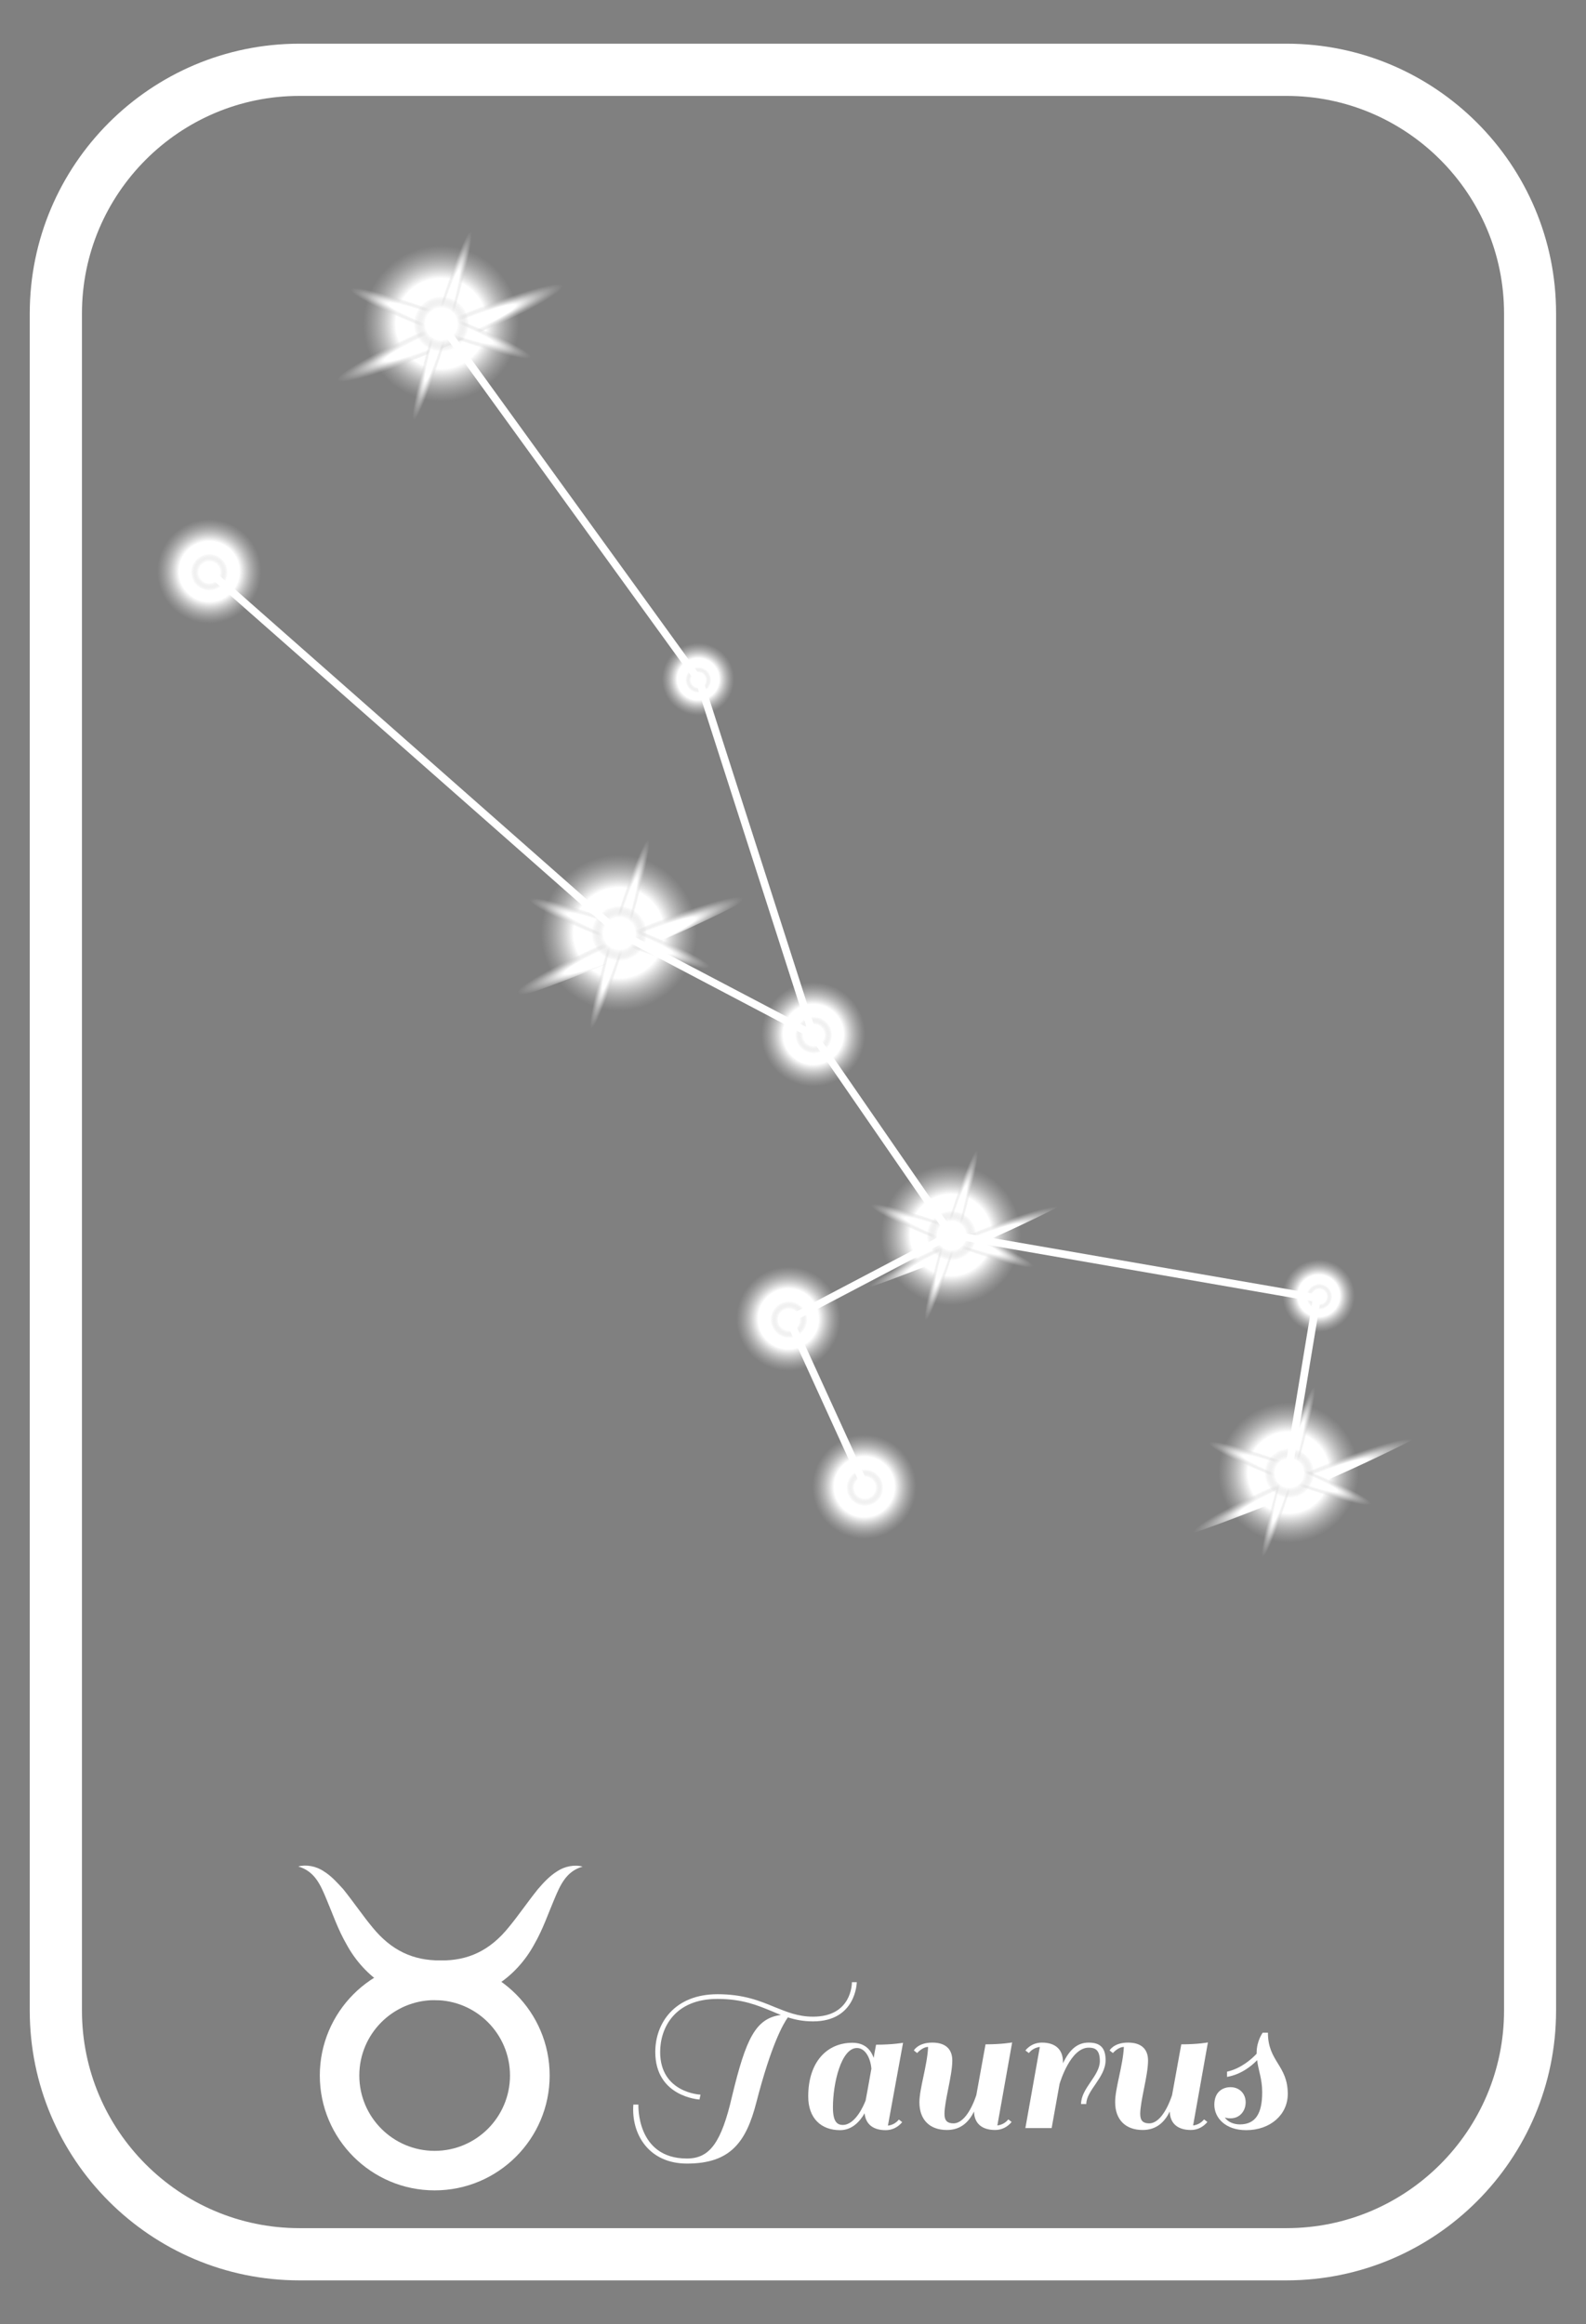 <?xml version="1.0" encoding="utf-8"?>
<!-- Generator: Adobe Illustrator 24.0.0, SVG Export Plug-In . SVG Version: 6.00 Build 0)  -->
<svg version="1.1" id="Livello_1" xmlns="http://www.w3.org/2000/svg" xmlns:xlink="http://www.w3.org/1999/xlink" x="0px" y="0px"
	 viewBox="0 0 91.15 133.52" style="enable-background:new 0 0 91.15 133.52;" xml:space="preserve">
<rect x="0" y="0" width="91.15" height="133.52" fill="#808080" stroke="none"/>
<style type="text/css">
	.st0{display:none;}
	.st1{fill:#FFFFFF;}
	.st2{fill:url(#SVGID_1_);}
	.st3{fill:url(#SVGID_2_);}
	.st4{fill:url(#SVGID_3_);}
	.st5{fill:url(#SVGID_4_);}
	.st6{fill:url(#SVGID_5_);}
	.st7{display:inline;}
	.st8{fill:url(#SVGID_6_);}
	.st9{fill:url(#SVGID_7_);}
	.st10{fill:url(#SVGID_8_);}
	.st11{fill:url(#SVGID_9_);}
	.st12{fill:url(#SVGID_10_);}
	.st13{fill:url(#SVGID_11_);}
	.st14{fill:url(#SVGID_12_);}
	.st15{fill:url(#SVGID_13_);}
	.st16{fill:url(#SVGID_14_);}
	.st17{fill:url(#SVGID_15_);}
	.st18{fill:url(#SVGID_16_);}
	.st19{fill:url(#SVGID_17_);}
	.st20{fill:url(#SVGID_18_);}
	.st21{fill:url(#SVGID_19_);}
	.st22{fill:url(#SVGID_20_);}
	.st23{fill:url(#SVGID_21_);}
	.st24{fill:url(#SVGID_22_);}
	.st25{fill:url(#SVGID_23_);}
	.st26{fill:url(#SVGID_24_);}
	.st27{fill:url(#SVGID_25_);}
	.st28{fill:url(#SVGID_26_);}
	.st29{fill:url(#SVGID_27_);}
	.st30{fill:url(#SVGID_28_);}
	.st31{fill:url(#SVGID_29_);}
	.st32{fill:url(#SVGID_30_);}
	.st33{fill:url(#SVGID_31_);}
	.st34{fill:url(#SVGID_32_);}
	.st35{fill:url(#SVGID_33_);}
	.st36{fill:url(#SVGID_34_);}
	.st37{fill:url(#SVGID_35_);}
	.st38{fill:url(#SVGID_36_);}
	.st39{fill:url(#SVGID_37_);}
	.st40{fill:url(#SVGID_38_);}
	.st41{fill:url(#SVGID_39_);}
	.st42{fill:url(#SVGID_40_);}
	.st43{fill:url(#SVGID_41_);}
	.st44{fill:url(#SVGID_42_);}
	.st45{fill:url(#SVGID_43_);}
	.st46{fill:url(#SVGID_44_);}
	.st47{fill:url(#SVGID_45_);}
	.st48{fill:url(#SVGID_46_);}
	.st49{fill:url(#SVGID_47_);}
	.st50{fill:url(#SVGID_48_);}
	.st51{fill:url(#SVGID_49_);}
	.st52{fill:url(#SVGID_50_);}
	.st53{fill:url(#SVGID_51_);}
	.st54{fill:url(#SVGID_52_);}
	.st55{fill:url(#SVGID_53_);}
	.st56{fill:url(#SVGID_54_);}
	.st57{fill:url(#SVGID_55_);}
	.st58{fill:url(#SVGID_56_);}
	.st59{fill:url(#SVGID_57_);}
	.st60{fill:url(#SVGID_58_);}
	.st61{fill:url(#SVGID_59_);}
	.st62{fill:url(#SVGID_60_);}
	.st63{fill:url(#SVGID_61_);}
	.st64{fill:url(#SVGID_62_);}
	.st65{fill:url(#SVGID_63_);}
	.st66{fill:url(#SVGID_64_);}
	.st67{fill:url(#SVGID_65_);}
	.st68{fill:url(#SVGID_66_);}
	.st69{fill:url(#SVGID_67_);}
</style>
<rect x="-0.55" y="-0.15" class="st0" width="92" height="134"/>
<g>
	<path class="st1" d="M73.94,5.51c6.89,0,12.5,5.61,12.5,12.5v97.5c0,6.89-5.61,12.5-12.5,12.5H17.21c-6.89,0-12.5-5.61-12.5-12.5
		v-97.5c0-6.89,5.61-12.5,12.5-12.5H73.94 M73.94,2.51H17.21c-8.55,0-15.5,6.95-15.5,15.5v97.5c0,8.55,6.95,15.5,15.5,15.5h56.72
		c8.55,0,15.5-6.95,15.5-15.5v-97.5C89.44,9.46,82.48,2.51,73.94,2.51L73.94,2.51z"/>
</g>
<g>
	
		<radialGradient id="SVGID_1_" cx="-350.361" cy="10.967" r="4.24" gradientTransform="matrix(0.995 0.097 0.097 -0.995 317.267 92.829)" gradientUnits="userSpaceOnUse">
		<stop  offset="0.222" style="stop-color:#FFFFFF"/>
		<stop  offset="1" style="stop-color:#7A7A7A;stop-opacity:0"/>
	</radialGradient>
	<path class="st2" d="M-26.16,48.3c0.23-2.33-1.48-4.4-3.81-4.63c-2.33-0.22-4.4,1.48-4.63,3.81c-0.23,2.33,1.48,4.41,3.81,4.63
		C-28.46,52.34-26.39,50.64-26.16,48.3z"/>
	
		<radialGradient id="SVGID_2_" cx="648.317" cy="117.958" r="6.085" gradientTransform="matrix(-2.972967e-03 0.079 -1.451 -0.054 142.722 3.085)" gradientUnits="userSpaceOnUse">
		<stop  offset="0" style="stop-color:#FFFFFF"/>
		<stop  offset="0.082" style="stop-color:#F5F5F5;stop-opacity:0.915"/>
		<stop  offset="0.219" style="stop-color:#DBDBDB;stop-opacity:0.773"/>
		<stop  offset="0.395" style="stop-color:#B1B1B1;stop-opacity:0.59"/>
		<stop  offset="0.603" style="stop-color:#767676;stop-opacity:0.375"/>
		<stop  offset="0.834" style="stop-color:#2D2D2D;stop-opacity:0.135"/>
		<stop  offset="0.964" style="stop-color:#000000;stop-opacity:0"/>
	</radialGradient>
	<path class="st3" d="M-30.4,48.37c-4.88-0.18-8.82-0.55-8.81-0.81c0.01-0.26,3.97-0.33,8.85-0.15c4.87,0.18,8.82,0.54,8.81,0.81
		C-21.56,48.49-25.52,48.56-30.4,48.37z"/>
	
		<radialGradient id="SVGID_3_" cx="-125.135" cy="-1395.232" r="2.747" gradientTransform="matrix(1.337 1.362 0.141 -0.138 333.302 25.498)" gradientUnits="userSpaceOnUse">
		<stop  offset="0" style="stop-color:#FFFFFF"/>
		<stop  offset="1" style="stop-color:#4D4D4D;stop-opacity:0"/>
	</radialGradient>
	<path class="st4" d="M-26.69,51.62c0.21-0.21-1.26-2.05-3.29-4.12c-2.03-2.07-3.85-3.58-4.06-3.36c-0.21,0.21,1.26,2.06,3.29,4.12
		C-28.72,50.32-26.9,51.83-26.69,51.62z"/>
	
		<radialGradient id="SVGID_4_" cx="143.229" cy="-1708.759" r="2.754" gradientTransform="matrix(-1.302 1.457 0.116 0.104 354.679 16.743)" gradientUnits="userSpaceOnUse">
		<stop  offset="0" style="stop-color:#FFFFFF"/>
		<stop  offset="1" style="stop-color:#000000;stop-opacity:0"/>
	</radialGradient>
	<path class="st5" d="M-33.94,51.88c0.18,0.16,1.92-1.51,3.9-3.72c1.97-2.21,3.43-4.13,3.26-4.29c-0.18-0.16-1.92,1.51-3.9,3.72
		C-32.66,49.8-34.12,51.72-33.94,51.88z"/>
	
		<radialGradient id="SVGID_5_" cx="-116.327" cy="285.259" r="1.5" gradientTransform="matrix(0.657 0.754 -0.754 0.657 261.087 -51.923)" gradientUnits="userSpaceOnUse">
		<stop  offset="0.324" style="stop-color:#FFFFFF"/>
		<stop  offset="0.56" style="stop-color:#C6C6C6;stop-opacity:0"/>
		<stop  offset="0.731" style="stop-color:#6A6A6A;stop-opacity:0"/>
		<stop  offset="0.874" style="stop-color:#000505;stop-opacity:0"/>
		<stop  offset="0.964" style="stop-color:#000000;stop-opacity:0"/>
	</radialGradient>
	<path class="st6" d="M-29.38,49.01c-0.63,0.55-1.57,0.48-2.12-0.15c-0.55-0.62-0.48-1.57,0.14-2.12c0.62-0.54,1.57-0.48,2.12,0.15
		C-28.69,47.51-28.75,48.46-29.38,49.01z"/>
</g>
<g class="st0">
	<g class="st7">
		<g>
			<g>
				<g>
					
						<radialGradient id="SVGID_6_" cx="60.431" cy="126.326" r="7.248" gradientTransform="matrix(0.998 -0.065 -0.065 -0.998 10.753 197.44)" gradientUnits="userSpaceOnUse">
						<stop  offset="0.324" style="stop-color:#FFFFFF"/>
						<stop  offset="0.56" style="stop-color:#C6C6C6;stop-opacity:0"/>
						<stop  offset="0.731" style="stop-color:#6A6A6A;stop-opacity:0"/>
						<stop  offset="0.874" style="stop-color:#000505;stop-opacity:0"/>
						<stop  offset="0.964" style="stop-color:#000000;stop-opacity:0"/>
					</radialGradient>
					<path class="st8" d="M70.15,67c-0.26-3.99-3.71-7.02-7.7-6.77c-3.99,0.27-7.02,3.71-6.76,7.7c0.26,3.99,3.71,7.02,7.7,6.77
						C67.37,74.44,70.41,71,70.15,67z"/>
					<g>
						
							<radialGradient id="SVGID_7_" cx="914.073" cy="-198.037" r="11.395" gradientTransform="matrix(0.016 0.124 -1.206 0.151 -190.219 -16.288)" gradientUnits="userSpaceOnUse">
							<stop  offset="0.324" style="stop-color:#FFFFFF"/>
							<stop  offset="0.56" style="stop-color:#C6C6C6;stop-opacity:0"/>
							<stop  offset="0.731" style="stop-color:#6A6A6A;stop-opacity:0"/>
							<stop  offset="0.874" style="stop-color:#000505;stop-opacity:0"/>
							<stop  offset="0.964" style="stop-color:#000000;stop-opacity:0"/>
						</radialGradient>
						<path class="st9" d="M63.09,68.88c-7.59,0.95-13.82,1.09-13.92,0.3c-0.1-0.78,5.98-2.19,13.57-3.14
							c7.59-0.95,13.82-1.08,13.92-0.3C76.76,66.53,70.68,67.94,63.09,68.88z"/>
						
							<radialGradient id="SVGID_8_" cx="1.033" cy="393.33" r="4.696" gradientTransform="matrix(1.539 1.129 0.117 -0.159 15.491 128.844)" gradientUnits="userSpaceOnUse">
							<stop  offset="0.324" style="stop-color:#FFFFFF"/>
							<stop  offset="0.56" style="stop-color:#C6C6C6;stop-opacity:0"/>
							<stop  offset="0.731" style="stop-color:#6A6A6A;stop-opacity:0"/>
							<stop  offset="0.874" style="stop-color:#000505;stop-opacity:0"/>
							<stop  offset="0.964" style="stop-color:#000000;stop-opacity:0"/>
						</radialGradient>
						<path class="st10" d="M70.17,72.74c0.3-0.42-2.69-3.12-6.69-6.05c-3.99-2.93-7.48-4.97-7.78-4.56
							c-0.31,0.41,2.69,3.12,6.68,6.05C66.39,71.11,69.87,73.15,70.17,72.74z"/>
						
							<radialGradient id="SVGID_9_" cx="-28.904" cy="-15.463" r="4.704" gradientTransform="matrix(-1.05 1.648 0.131 0.084 34.616 116.348)" gradientUnits="userSpaceOnUse">
							<stop  offset="0.324" style="stop-color:#FFFFFF"/>
							<stop  offset="0.56" style="stop-color:#C6C6C6;stop-opacity:0"/>
							<stop  offset="0.731" style="stop-color:#6A6A6A;stop-opacity:0"/>
							<stop  offset="0.874" style="stop-color:#000505;stop-opacity:0"/>
							<stop  offset="0.964" style="stop-color:#000000;stop-opacity:0"/>
						</radialGradient>
						<path class="st11" d="M58.01,75.17c0.34,0.22,2.83-3.07,5.55-7.35c2.72-4.27,4.66-7.91,4.31-8.13
							c-0.34-0.22-2.82,3.07-5.55,7.34C59.6,71.31,57.67,74.96,58.01,75.17z"/>
					</g>
				</g>
				<g>
					
						<radialGradient id="SVGID_10_" cx="103.874" cy="-81.45" r="2.564" gradientTransform="matrix(0.77 0.638 -0.638 0.77 -69.005 63.877)" gradientUnits="userSpaceOnUse">
						<stop  offset="0.324" style="stop-color:#FFFFFF"/>
						<stop  offset="0.56" style="stop-color:#C6C6C6;stop-opacity:0"/>
						<stop  offset="0.731" style="stop-color:#6A6A6A;stop-opacity:0"/>
						<stop  offset="0.874" style="stop-color:#000505;stop-opacity:0"/>
						<stop  offset="0.964" style="stop-color:#000000;stop-opacity:0"/>
					</radialGradient>
					<path class="st12" d="M64.92,69.07c-0.91,1.09-2.52,1.24-3.61,0.34c-1.09-0.9-1.25-2.52-0.34-3.61
						c0.9-1.09,2.52-1.24,3.61-0.34C65.67,66.36,65.82,67.98,64.92,69.07z"/>
				</g>
			</g>
			<g>
				<g>
					
						<radialGradient id="SVGID_11_" cx="64.241" cy="109.192" r="6.24" gradientTransform="matrix(0.998 -0.065 -0.065 -0.998 10.753 197.44)" gradientUnits="userSpaceOnUse">
						<stop  offset="0.324" style="stop-color:#FFFFFF"/>
						<stop  offset="0.56" style="stop-color:#C6C6C6;stop-opacity:0"/>
						<stop  offset="0.731" style="stop-color:#6A6A6A;stop-opacity:0"/>
						<stop  offset="0.874" style="stop-color:#000505;stop-opacity:0"/>
						<stop  offset="0.964" style="stop-color:#000000;stop-opacity:0"/>
					</radialGradient>
					<path class="st13" d="M74.05,83.92c-0.22-3.44-3.19-6.05-6.63-5.83c-3.43,0.23-6.05,3.19-5.82,6.63
						c0.22,3.44,3.19,6.05,6.63,5.83C71.66,90.33,74.27,87.36,74.05,83.92z"/>
					<g>
						
							<radialGradient id="SVGID_12_" cx="1051.949" cy="-200.373" r="8.643" gradientTransform="matrix(0.016 0.124 -1.206 0.151 -190.219 -16.288)" gradientUnits="userSpaceOnUse">
							<stop  offset="0.324" style="stop-color:#FFFFFF"/>
							<stop  offset="0.56" style="stop-color:#C6C6C6;stop-opacity:0"/>
							<stop  offset="0.731" style="stop-color:#6A6A6A;stop-opacity:0"/>
							<stop  offset="0.874" style="stop-color:#000505;stop-opacity:0"/>
							<stop  offset="0.964" style="stop-color:#000000;stop-opacity:0"/>
						</radialGradient>
						<path class="st14" d="M68.02,85.33c-5.76,0.72-10.49,0.82-10.56,0.23c-0.07-0.59,4.53-1.66,10.29-2.38
							c5.76-0.72,10.49-0.82,10.56-0.23C78.38,83.54,73.77,84.61,68.02,85.33z"/>
						
							<radialGradient id="SVGID_13_" cx="8.325" cy="339.112" r="4.043" gradientTransform="matrix(1.539 1.129 0.117 -0.159 15.491 128.844)" gradientUnits="userSpaceOnUse">
							<stop  offset="0.324" style="stop-color:#FFFFFF"/>
							<stop  offset="0.56" style="stop-color:#C6C6C6;stop-opacity:0"/>
							<stop  offset="0.731" style="stop-color:#6A6A6A;stop-opacity:0"/>
							<stop  offset="0.874" style="stop-color:#000505;stop-opacity:0"/>
							<stop  offset="0.964" style="stop-color:#000000;stop-opacity:0"/>
						</radialGradient>
						<path class="st15" d="M74.07,88.86c0.26-0.36-2.31-2.69-5.76-5.21c-3.44-2.52-6.44-4.28-6.7-3.92
							c-0.26,0.36,2.32,2.69,5.76,5.21C70.82,87.45,73.81,89.21,74.07,88.86z"/>
						
							<radialGradient id="SVGID_14_" cx="-22.978" cy="69.223" r="4.051" gradientTransform="matrix(-1.05 1.648 0.131 0.084 34.616 116.348)" gradientUnits="userSpaceOnUse">
							<stop  offset="0.324" style="stop-color:#FFFFFF"/>
							<stop  offset="0.56" style="stop-color:#C6C6C6;stop-opacity:0"/>
							<stop  offset="0.731" style="stop-color:#6A6A6A;stop-opacity:0"/>
							<stop  offset="0.874" style="stop-color:#000505;stop-opacity:0"/>
							<stop  offset="0.964" style="stop-color:#000000;stop-opacity:0"/>
						</radialGradient>
						<path class="st16" d="M63.6,90.95c0.3,0.19,2.43-2.65,4.78-6.33c2.34-3.68,4.01-6.81,3.71-7c-0.29-0.19-2.43,2.65-4.78,6.32
							C64.97,87.63,63.31,90.77,63.6,90.95z"/>
					</g>
				</g>
				<g>
					
						<radialGradient id="SVGID_15_" cx="118.406" cy="-71.597" r="2.208" gradientTransform="matrix(0.77 0.638 -0.638 0.77 -69.005 63.877)" gradientUnits="userSpaceOnUse">
						<stop  offset="0.324" style="stop-color:#FFFFFF"/>
						<stop  offset="0.56" style="stop-color:#C6C6C6;stop-opacity:0"/>
						<stop  offset="0.731" style="stop-color:#6A6A6A;stop-opacity:0"/>
						<stop  offset="0.874" style="stop-color:#000505;stop-opacity:0"/>
						<stop  offset="0.964" style="stop-color:#000000;stop-opacity:0"/>
					</radialGradient>
					<path class="st17" d="M69.55,85.7c-0.78,0.94-2.17,1.07-3.11,0.29c-0.94-0.78-1.07-2.17-0.29-3.11
						c0.78-0.94,2.17-1.07,3.11-0.29C70.2,83.37,70.33,84.76,69.55,85.7z"/>
				</g>
			</g>
			<g>
				
					<radialGradient id="SVGID_16_" cx="59.913" cy="103.769" r="4.228" gradientTransform="matrix(0.998 -0.065 -0.065 -0.998 10.753 197.44)" gradientUnits="userSpaceOnUse">
					<stop  offset="0.324" style="stop-color:#FFFFFF"/>
					<stop  offset="0.56" style="stop-color:#C6C6C6;stop-opacity:0"/>
					<stop  offset="0.731" style="stop-color:#6A6A6A;stop-opacity:0"/>
					<stop  offset="0.874" style="stop-color:#000505;stop-opacity:0"/>
					<stop  offset="0.964" style="stop-color:#000000;stop-opacity:0"/>
				</radialGradient>
				<path class="st18" d="M68.07,89.74c-0.15-2.33-2.16-4.1-4.49-3.95c-2.33,0.15-4.1,2.16-3.94,4.49c0.15,2.33,2.16,4.1,4.49,3.95
					C66.45,94.08,68.22,92.07,68.07,89.74z"/>
				<g>
					
						<radialGradient id="SVGID_17_" cx="118.981" cy="-64.668" r="1.496" gradientTransform="matrix(0.77 0.638 -0.638 0.77 -69.005 63.877)" gradientUnits="userSpaceOnUse">
						<stop  offset="0.324" style="stop-color:#FFFFFF"/>
						<stop  offset="0.56" style="stop-color:#C6C6C6;stop-opacity:0"/>
						<stop  offset="0.731" style="stop-color:#6A6A6A;stop-opacity:0"/>
						<stop  offset="0.874" style="stop-color:#000505;stop-opacity:0"/>
						<stop  offset="0.964" style="stop-color:#000000;stop-opacity:0"/>
					</radialGradient>
					<path class="st19" d="M65.02,90.95c-0.53,0.64-1.47,0.72-2.11,0.2c-0.64-0.53-0.73-1.47-0.2-2.11c0.53-0.64,1.47-0.73,2.11-0.2
						C65.46,89.37,65.55,90.31,65.02,90.95z"/>
				</g>
			</g>
			<g>
				
					<radialGradient id="SVGID_18_" cx="45.559" cy="152.316" r="4.228" gradientTransform="matrix(0.998 -0.065 -0.065 -0.998 10.753 197.44)" gradientUnits="userSpaceOnUse">
					<stop  offset="0.324" style="stop-color:#FFFFFF"/>
					<stop  offset="0.56" style="stop-color:#C6C6C6;stop-opacity:0"/>
					<stop  offset="0.731" style="stop-color:#6A6A6A;stop-opacity:0"/>
					<stop  offset="0.874" style="stop-color:#000505;stop-opacity:0"/>
					<stop  offset="0.964" style="stop-color:#000000;stop-opacity:0"/>
				</radialGradient>
				<path class="st20" d="M50.62,42.22c-0.15-2.33-2.16-4.1-4.49-3.95c-2.33,0.16-4.1,2.16-3.94,4.49c0.15,2.33,2.16,4.1,4.49,3.95
					C49,46.56,50.77,44.55,50.62,42.22z"/>
				<g>
					
						<radialGradient id="SVGID_19_" cx="75.217" cy="-90.126" r="1.497" gradientTransform="matrix(0.77 0.638 -0.638 0.77 -69.005 63.877)" gradientUnits="userSpaceOnUse">
						<stop  offset="0.324" style="stop-color:#FFFFFF"/>
						<stop  offset="0.56" style="stop-color:#C6C6C6;stop-opacity:0"/>
						<stop  offset="0.731" style="stop-color:#6A6A6A;stop-opacity:0"/>
						<stop  offset="0.874" style="stop-color:#000505;stop-opacity:0"/>
						<stop  offset="0.964" style="stop-color:#000000;stop-opacity:0"/>
					</radialGradient>
					<path class="st21" d="M47.57,43.42c-0.53,0.64-1.47,0.72-2.11,0.2c-0.64-0.53-0.73-1.47-0.2-2.11c0.53-0.64,1.47-0.72,2.11-0.2
						C48,41.84,48.09,42.79,47.57,43.42z"/>
				</g>
			</g>
			<g>
				<g>
					
						<radialGradient id="SVGID_20_" cx="27.238" cy="141.753" r="4.718" gradientTransform="matrix(0.998 -0.065 -0.065 -0.998 10.753 197.44)" gradientUnits="userSpaceOnUse">
						<stop  offset="0.324" style="stop-color:#FFFFFF"/>
						<stop  offset="0.56" style="stop-color:#C6C6C6;stop-opacity:0"/>
						<stop  offset="0.731" style="stop-color:#6A6A6A;stop-opacity:0"/>
						<stop  offset="0.874" style="stop-color:#000505;stop-opacity:0"/>
						<stop  offset="0.964" style="stop-color:#000000;stop-opacity:0"/>
					</radialGradient>
					<path class="st22" d="M33.5,53.91c-0.17-2.6-2.41-4.57-5.01-4.41c-2.6,0.17-4.57,2.41-4.4,5.02c0.17,2.6,2.41,4.57,5.01,4.4
						C31.7,58.75,33.67,56.51,33.5,53.91z"/>
					<g>
						
							<radialGradient id="SVGID_21_" cx="774.989" cy="-171.581" r="7.422" gradientTransform="matrix(0.016 0.124 -1.206 0.151 -190.219 -16.288)" gradientUnits="userSpaceOnUse">
							<stop  offset="0.324" style="stop-color:#FFFFFF"/>
							<stop  offset="0.56" style="stop-color:#C6C6C6;stop-opacity:0"/>
							<stop  offset="0.731" style="stop-color:#6A6A6A;stop-opacity:0"/>
							<stop  offset="0.874" style="stop-color:#000505;stop-opacity:0"/>
							<stop  offset="0.964" style="stop-color:#000000;stop-opacity:0"/>
						</radialGradient>
						<path class="st23" d="M28.95,55.09c-4.94,0.62-9.01,0.71-9.07,0.2c-0.06-0.51,3.89-1.42,8.84-2.04
							c4.94-0.62,9.01-0.71,9.07-0.2C37.85,53.56,33.89,54.47,28.95,55.09z"/>
						
							<radialGradient id="SVGID_22_" cx="-17.489" cy="345.141" r="3.057" gradientTransform="matrix(1.539 1.129 0.117 -0.159 15.491 128.844)" gradientUnits="userSpaceOnUse">
							<stop  offset="0.324" style="stop-color:#FFFFFF"/>
							<stop  offset="0.56" style="stop-color:#C6C6C6;stop-opacity:0"/>
							<stop  offset="0.731" style="stop-color:#6A6A6A;stop-opacity:0"/>
							<stop  offset="0.874" style="stop-color:#000505;stop-opacity:0"/>
							<stop  offset="0.964" style="stop-color:#000000;stop-opacity:0"/>
						</radialGradient>
						<path class="st24" d="M33.52,57.64c0.2-0.27-1.75-2.03-4.35-3.94c-2.6-1.91-4.87-3.24-5.06-2.97
							c-0.2,0.27,1.75,2.03,4.35,3.94C31.06,56.58,33.32,57.91,33.52,57.64z"/>
						
							<radialGradient id="SVGID_23_" cx="-25.225" cy="-245.8" r="3.062" gradientTransform="matrix(-1.05 1.648 0.131 0.084 34.616 116.348)" gradientUnits="userSpaceOnUse">
							<stop  offset="0.324" style="stop-color:#FFFFFF"/>
							<stop  offset="0.56" style="stop-color:#C6C6C6;stop-opacity:0"/>
							<stop  offset="0.731" style="stop-color:#6A6A6A;stop-opacity:0"/>
							<stop  offset="0.874" style="stop-color:#000505;stop-opacity:0"/>
							<stop  offset="0.964" style="stop-color:#000000;stop-opacity:0"/>
						</radialGradient>
						<path class="st25" d="M25.6,59.23c0.22,0.14,1.84-2,3.62-4.78c1.77-2.78,3.03-5.15,2.81-5.29c-0.22-0.14-1.84,2-3.62,4.78
							C26.64,56.72,25.38,59.09,25.6,59.23z"/>
					</g>
				</g>
				<g>
					
						<radialGradient id="SVGID_24_" cx="69.143" cy="-69.87" r="1.67" gradientTransform="matrix(0.77 0.638 -0.638 0.77 -69.005 63.877)" gradientUnits="userSpaceOnUse">
						<stop  offset="0.324" style="stop-color:#FFFFFF"/>
						<stop  offset="0.56" style="stop-color:#C6C6C6;stop-opacity:0"/>
						<stop  offset="0.731" style="stop-color:#6A6A6A;stop-opacity:0"/>
						<stop  offset="0.874" style="stop-color:#000505;stop-opacity:0"/>
						<stop  offset="0.964" style="stop-color:#000000;stop-opacity:0"/>
					</radialGradient>
					<path class="st26" d="M30.1,55.26c-0.59,0.71-1.64,0.81-2.35,0.22c-0.71-0.59-0.81-1.64-0.22-2.35
						c0.59-0.71,1.64-0.81,2.35-0.22C30.59,53.49,30.69,54.55,30.1,55.26z"/>
				</g>
			</g>
			<g>
				<g>
					
						<radialGradient id="SVGID_25_" cx="19.399" cy="152.548" r="4.718" gradientTransform="matrix(0.998 -0.065 -0.065 -0.998 10.753 197.44)" gradientUnits="userSpaceOnUse">
						<stop  offset="0.324" style="stop-color:#FFFFFF"/>
						<stop  offset="0.56" style="stop-color:#C6C6C6;stop-opacity:0"/>
						<stop  offset="0.731" style="stop-color:#6A6A6A;stop-opacity:0"/>
						<stop  offset="0.874" style="stop-color:#000505;stop-opacity:0"/>
						<stop  offset="0.964" style="stop-color:#000000;stop-opacity:0"/>
					</radialGradient>
					<path class="st27" d="M24.98,43.64c-0.17-2.6-2.41-4.57-5.01-4.41c-2.6,0.17-4.57,2.41-4.4,5.01c0.17,2.6,2.41,4.57,5.01,4.41
						C23.18,48.49,25.15,46.24,24.98,43.64z"/>
					<g>
						
							<radialGradient id="SVGID_26_" cx="685.547" cy="-165.643" r="7.422" gradientTransform="matrix(0.016 0.124 -1.206 0.151 -190.219 -16.288)" gradientUnits="userSpaceOnUse">
							<stop  offset="0.324" style="stop-color:#FFFFFF"/>
							<stop  offset="0.56" style="stop-color:#C6C6C6;stop-opacity:0"/>
							<stop  offset="0.731" style="stop-color:#6A6A6A;stop-opacity:0"/>
							<stop  offset="0.874" style="stop-color:#000505;stop-opacity:0"/>
							<stop  offset="0.964" style="stop-color:#000000;stop-opacity:0"/>
						</radialGradient>
						<path class="st28" d="M20.39,44.87c-4.94,0.62-9,0.71-9.07,0.2c-0.06-0.51,3.89-1.42,8.84-2.04c4.94-0.62,9.01-0.71,9.07-0.2
							C29.29,43.34,25.33,44.25,20.39,44.87z"/>
						
							<radialGradient id="SVGID_27_" cx="-24.268" cy="361.576" r="3.057" gradientTransform="matrix(1.539 1.129 0.117 -0.159 15.491 128.844)" gradientUnits="userSpaceOnUse">
							<stop  offset="0.324" style="stop-color:#FFFFFF"/>
							<stop  offset="0.56" style="stop-color:#C6C6C6;stop-opacity:0"/>
							<stop  offset="0.731" style="stop-color:#6A6A6A;stop-opacity:0"/>
							<stop  offset="0.874" style="stop-color:#000505;stop-opacity:0"/>
							<stop  offset="0.964" style="stop-color:#000000;stop-opacity:0"/>
						</radialGradient>
						<path class="st29" d="M25,47.38c0.2-0.27-1.75-2.03-4.35-3.94c-2.6-1.91-4.87-3.24-5.06-2.97c-0.2,0.27,1.75,2.03,4.35,3.94
							C22.54,46.31,24.8,47.64,25,47.38z"/>
						
							<radialGradient id="SVGID_28_" cx="-27.311" cy="-327.314" r="3.064" gradientTransform="matrix(-1.05 1.648 0.131 0.084 34.616 116.348)" gradientUnits="userSpaceOnUse">
							<stop  offset="0.324" style="stop-color:#FFFFFF"/>
							<stop  offset="0.56" style="stop-color:#C6C6C6;stop-opacity:0"/>
							<stop  offset="0.731" style="stop-color:#6A6A6A;stop-opacity:0"/>
							<stop  offset="0.874" style="stop-color:#000505;stop-opacity:0"/>
							<stop  offset="0.964" style="stop-color:#000000;stop-opacity:0"/>
						</radialGradient>
						<path class="st30" d="M17.08,48.96c0.22,0.15,1.84-2,3.62-4.78c1.77-2.78,3.03-5.15,2.81-5.29c-0.22-0.14-1.84,2-3.62,4.78
							C18.12,46.45,16.86,48.82,17.08,48.96z"/>
					</g>
				</g>
				<g>
					
						<radialGradient id="SVGID_29_" cx="56.031" cy="-72.341" r="1.67" gradientTransform="matrix(0.77 0.638 -0.638 0.77 -69.005 63.877)" gradientUnits="userSpaceOnUse">
						<stop  offset="0.324" style="stop-color:#FFFFFF"/>
						<stop  offset="0.56" style="stop-color:#C6C6C6;stop-opacity:0"/>
						<stop  offset="0.731" style="stop-color:#6A6A6A;stop-opacity:0"/>
						<stop  offset="0.874" style="stop-color:#000505;stop-opacity:0"/>
						<stop  offset="0.964" style="stop-color:#000000;stop-opacity:0"/>
					</radialGradient>
					<path class="st31" d="M21.58,44.99c-0.59,0.71-1.64,0.81-2.35,0.22c-0.71-0.59-0.81-1.64-0.22-2.35
						c0.59-0.71,1.64-0.81,2.35-0.22C22.07,43.22,22.17,44.28,21.58,44.99z"/>
				</g>
			</g>
			<g>
				
					<radialGradient id="SVGID_30_" cx="67.964" cy="121.814" r="3.714" gradientTransform="matrix(0.998 -0.065 -0.065 -0.998 10.753 197.44)" gradientUnits="userSpaceOnUse">
					<stop  offset="0.324" style="stop-color:#FFFFFF"/>
					<stop  offset="0.56" style="stop-color:#C6C6C6;stop-opacity:0"/>
					<stop  offset="0.731" style="stop-color:#6A6A6A;stop-opacity:0"/>
					<stop  offset="0.874" style="stop-color:#000505;stop-opacity:0"/>
					<stop  offset="0.964" style="stop-color:#000000;stop-opacity:0"/>
				</radialGradient>
				<path class="st32" d="M74.43,71.25c-0.13-2.05-1.9-3.6-3.95-3.47c-2.04,0.14-3.6,1.9-3.46,3.95c0.13,2.05,1.9,3.6,3.94,3.47
					C73.01,75.06,74.56,73.29,74.43,71.25z"/>
				<g>
					
						<radialGradient id="SVGID_31_" cx="112.45" cy="-83.317" r="1.315" gradientTransform="matrix(0.77 0.638 -0.638 0.77 -69.005 63.877)" gradientUnits="userSpaceOnUse">
						<stop  offset="0.324" style="stop-color:#FFFFFF"/>
						<stop  offset="0.56" style="stop-color:#C6C6C6;stop-opacity:0"/>
						<stop  offset="0.731" style="stop-color:#6A6A6A;stop-opacity:0"/>
						<stop  offset="0.874" style="stop-color:#000505;stop-opacity:0"/>
						<stop  offset="0.964" style="stop-color:#000000;stop-opacity:0"/>
					</radialGradient>
					<path class="st33" d="M71.75,72.31c-0.46,0.56-1.29,0.64-1.85,0.17c-0.56-0.46-0.64-1.29-0.17-1.85
						c0.46-0.56,1.29-0.64,1.85-0.17C72.14,70.92,72.21,71.75,71.75,72.31z"/>
				</g>
			</g>
			<g>
				
					<radialGradient id="SVGID_32_" cx="32.936" cy="171.073" r="3.714" gradientTransform="matrix(0.998 -0.065 -0.065 -0.998 10.753 197.44)" gradientUnits="userSpaceOnUse">
					<stop  offset="0.324" style="stop-color:#FFFFFF"/>
					<stop  offset="0.56" style="stop-color:#C6C6C6;stop-opacity:0"/>
					<stop  offset="0.731" style="stop-color:#6A6A6A;stop-opacity:0"/>
					<stop  offset="0.874" style="stop-color:#000505;stop-opacity:0"/>
					<stop  offset="0.964" style="stop-color:#000000;stop-opacity:0"/>
				</radialGradient>
				<path class="st34" d="M36.29,24.34c-0.13-2.05-1.9-3.6-3.95-3.47c-2.04,0.14-3.6,1.9-3.46,3.95c0.13,2.05,1.9,3.6,3.94,3.47
					C34.87,28.16,36.43,26.39,36.29,24.34z"/>
				<g>
					
						<radialGradient id="SVGID_33_" cx="53.16" cy="-95.101" r="1.314" gradientTransform="matrix(0.77 0.638 -0.638 0.77 -69.005 63.877)" gradientUnits="userSpaceOnUse">
						<stop  offset="0.324" style="stop-color:#FFFFFF"/>
						<stop  offset="0.56" style="stop-color:#C6C6C6;stop-opacity:0"/>
						<stop  offset="0.731" style="stop-color:#6A6A6A;stop-opacity:0"/>
						<stop  offset="0.874" style="stop-color:#000505;stop-opacity:0"/>
						<stop  offset="0.964" style="stop-color:#000000;stop-opacity:0"/>
					</radialGradient>
					<path class="st35" d="M33.62,25.4c-0.46,0.56-1.29,0.64-1.85,0.17c-0.56-0.46-0.64-1.29-0.17-1.85
						c0.46-0.56,1.29-0.64,1.85-0.17C34,24.02,34.08,24.85,33.62,25.4z"/>
				</g>
			</g>
			<g>
				
					<radialGradient id="SVGID_34_" cx="17.586" cy="145.729" r="3.714" gradientTransform="matrix(0.998 -0.065 -0.065 -0.998 10.753 197.44)" gradientUnits="userSpaceOnUse">
					<stop  offset="0.324" style="stop-color:#FFFFFF"/>
					<stop  offset="0.56" style="stop-color:#C6C6C6;stop-opacity:0"/>
					<stop  offset="0.731" style="stop-color:#6A6A6A;stop-opacity:0"/>
					<stop  offset="0.874" style="stop-color:#000505;stop-opacity:0"/>
					<stop  offset="0.964" style="stop-color:#000000;stop-opacity:0"/>
				</radialGradient>
				<path class="st36" d="M22.61,50.63c-0.13-2.05-1.9-3.6-3.95-3.47c-2.04,0.14-3.6,1.9-3.46,3.95c0.13,2.05,1.9,3.6,3.94,3.47
					C21.19,54.44,22.74,52.68,22.61,50.63z"/>
				<g>
					
						<radialGradient id="SVGID_35_" cx="59.393" cy="-66.13" r="1.315" gradientTransform="matrix(0.77 0.638 -0.638 0.77 -69.005 63.877)" gradientUnits="userSpaceOnUse">
						<stop  offset="0.324" style="stop-color:#FFFFFF"/>
						<stop  offset="0.56" style="stop-color:#C6C6C6;stop-opacity:0"/>
						<stop  offset="0.731" style="stop-color:#6A6A6A;stop-opacity:0"/>
						<stop  offset="0.874" style="stop-color:#000505;stop-opacity:0"/>
						<stop  offset="0.964" style="stop-color:#000000;stop-opacity:0"/>
					</radialGradient>
					<path class="st37" d="M19.93,51.69c-0.46,0.56-1.29,0.64-1.85,0.17c-0.56-0.46-0.64-1.29-0.17-1.85
						c0.46-0.56,1.29-0.64,1.85-0.17C20.32,50.3,20.39,51.13,19.93,51.69z"/>
				</g>
			</g>
		</g>
		<g>
			<g>
				<polygon class="st1" points="63.67,89.89 67.83,83.98 62.74,67.53 46.27,42.54 32.41,24.72 32.76,24.45 46.63,42.28 
					63.15,67.37 68.31,84.06 64.03,90.14 				"/>
			</g>
			<g>
				<polygon class="st1" points="28.7,54.35 20.24,43.92 20.58,43.64 28.96,53.98 63.02,67.23 70.82,71.29 70.62,71.68 62.84,67.63 
									"/>
			</g>
			<g>
				<polygon class="st1" points="18.84,51.08 18.97,50.66 28.9,53.96 28.76,54.38 				"/>
			</g>
		</g>
	</g>
	<g class="st7">
		<g>
			<path class="st1" d="M47.05,120.79c-1.25,2.17-2.68,4.09-5.08,4.09c-1.24,0-2.27-0.4-2.97-1.15c-0.6-0.67-0.95-1.58-0.95-2.57
				c0-1.88,1.26-3.89,3.6-3.89c0.95,0,1.73,0.32,2.27,0.92c0.1,0.12,0.19,0.25,0.27,0.37c0.59,0.25,1.14,0.62,1.69,1.04
				c0.34,0.28,0.7,0.56,1.06,0.8c0.18-0.3,0.34-0.62,0.52-0.93c1.55-2.82,3.16-5.74,6.54-4.79l-0.07,0.26
				c-0.25-0.07-0.48-0.11-0.7-0.14c-0.18,0.7-1.39,5.56-1.58,8.62c0.4,0,0.69-0.39,0.69-0.39l0.21,0.17c0,0-0.33,0.49-1.03,0.49
				c-0.95,0-1.54-0.4-1.54-1.33c0-0.34,0.04-0.75,0.1-1.22c-0.4,0.12-0.87,0.21-1.18,0.21C48.22,121.35,47.62,121.13,47.05,120.79z
				 M42.48,122.74c-0.91,0-1.46-0.65-1.46-1.25c0-1.24,1.15-1.37,1.17-1.37l0.03,0.27c-0.03,0-0.92,0.11-0.92,1.1
				c0,0.48,0.44,0.98,1.18,0.98c1.24,0,1.9-1.15,1.9-2.31c0-0.49-0.12-0.96-0.34-1.36c-0.47-0.18-0.95-0.29-1.5-0.29
				c-1.55,0-1.99,1.28-2.02,1.33l-0.26-0.08c0.01-0.01,0.54-1.52,2.28-1.52c0.44,0,0.85,0.07,1.22,0.18l-0.03-0.04
				c-0.49-0.54-1.14-0.82-2.07-0.82c-2.16,0-3.32,1.87-3.32,3.61c0,0.92,0.32,1.77,0.88,2.38c0.64,0.7,1.59,1.07,2.76,1.07
				c2.27,0,3.64-1.87,4.85-3.97c-0.38-0.25-0.74-0.52-1.1-0.81c-0.44-0.34-0.87-0.63-1.32-0.86c0.15,0.37,0.23,0.77,0.23,1.2
				C44.64,121.41,43.88,122.74,42.48,122.74z M47.19,120.56c0.84,0.49,1.76,0.75,2.92,0.29c0.3-2.11,1.02-4.93,1.24-5.77
				c-1.55,0.73-2.58,2.59-3.64,4.53L47.19,120.56z"/>
			<path class="st1" d="M54,118.02c0.26-0.32,0.62-0.49,1.03-0.49c0.85,0,1.32,0.44,1.32,1.21v0.08c0.43-0.89,0.92-1.29,1.61-1.29
				c0.71,0,1.06,0.33,1.06,1.1c0,1.08-1.21,1.88-1.21,2.75h-0.33c0-0.99,1.18-1.76,1.18-2.69c0-0.73-0.33-0.84-0.7-0.84
				c-1.14,0-1.79,2.14-1.83,2.28v0.01l-0.49,2.73h-1.65l0.91-5.07c-0.27,0.03-0.51,0.16-0.69,0.39L54,118.02z"/>
			<path class="st1" d="M60.95,122.71c0.27-0.03,0.51-0.16,0.69-0.38l0.21,0.16c-0.26,0.32-0.62,0.49-1.03,0.49
				c-0.85,0-1.32-0.48-1.32-1.14c0-0.43,0.12-0.92,0.22-1.5l0.45-2.46h-0.58l0.03-0.25h0.59c1.06,0,1.69-0.12,1.69-0.12
				L60.95,122.71z M61.34,114.5c0.55,0,1,0.45,1,1c0,0.55-0.45,0.99-1,0.99c-0.55,0-0.99-0.44-0.99-0.99
				C60.35,114.96,60.79,114.5,61.34,114.5z"/>
			<path class="st1" d="M67.34,118.91c0,1.17-1.17,1.76-3.14,1.77c-0.01,0.25-0.03,0.51-0.03,0.78c0,0.88,0.47,1.21,1,1.21
				c1.46,0,1.95-1.59,1.95-1.61l0.25,0.11c0,0-0.37,1.81-2.5,1.81c-1.51,0-2.25-0.78-2.25-1.98c0-2.21,1.2-3.49,2.98-3.49
				C66.84,117.52,67.34,118.07,67.34,118.91z M64.23,120.36c2.05-0.01,2.76-0.59,2.76-1.46c0-0.59-0.36-1.04-1-1.04
				C65.28,117.87,64.47,118.61,64.23,120.36z"/>
			<path class="st1" d="M70.73,120.63c0-0.85-0.23-1.35-0.32-2c-0.36,0.37-1,0.89-1.88,1.04v-0.33c0.88-0.19,1.55-0.81,1.85-1.13
				v-0.06c0-0.75,0.38-1.26,0.38-1.26h0.33c0,1.81,1.24,2.02,1.24,3.83c0,1.29-1.09,2.27-2.6,2.27c-1.32,0-1.99-0.78-1.99-1.59
				c0-0.82,0.55-1.1,1.02-1.1c0.55,0,0.95,0.4,0.95,0.95c0,0.55-0.38,1-0.93,1c-0.19,0-0.28-0.03-0.37-0.06
				c0.2,0.3,0.59,0.44,0.96,0.44C70.33,122.63,70.73,121.94,70.73,120.63z"/>
		</g>
		<g>
			<path class="st1" d="M38.31,110.05c-0.43-0.9-0.91-1.8-1.55-2.48c-0.32-0.33-0.69-0.58-1.04-0.64c-0.35-0.06-0.69,0.06-1.01,0.29
				c-0.65,0.46-1.19,1.26-1.63,2.08c-0.43,0.83-0.82,1.7-1.13,2.61c-0.62,1.82-1.11,3.69-1.41,5.6c-0.32,1.9-0.53,3.82-0.5,5.72
				c0.01,0.67-0.53,1.23-1.21,1.24h0H28.8l-0.47,0l-0.01,0c-0.68,0-1.22-0.54-1.23-1.22c0,0,0-0.01,0-0.02
				c0.02-1.9-0.18-3.83-0.5-5.72c-0.3-1.9-0.8-3.78-1.41-5.59c-0.31-0.9-0.7-1.78-1.13-2.61c-0.43-0.82-0.97-1.61-1.62-2.08
				c-0.32-0.23-0.66-0.35-1.01-0.29c-0.35,0.06-0.72,0.31-1.04,0.64c-0.64,0.68-1.12,1.57-1.55,2.48c0.19-0.99,0.44-1.98,1.01-2.9
				c0.29-0.45,0.7-0.9,1.31-1.13c0.62-0.24,1.34-0.12,1.87,0.15c1.08,0.56,1.77,1.42,2.4,2.27c0.62,0.87,1.1,1.8,1.54,2.74
				c0.89,1.88,1.47,3.87,1.93,5.88c0.43,2.02,0.66,4.08,0.68,6.17l-1.24-1.24l0.47,0l-1.24,1.24c0.03-2.09,0.25-4.15,0.69-6.17
				c0.46-2.01,1.04-4,1.93-5.88c0.44-0.94,0.92-1.87,1.54-2.74c0.63-0.85,1.32-1.72,2.4-2.27c0.53-0.26,1.25-0.39,1.86-0.15
				c0.61,0.23,1.02,0.68,1.31,1.13C37.87,108.06,38.12,109.06,38.31,110.05z"/>
		</g>
	</g>
</g>
<g>
	<g>
		<g>
			<g>
				<g>
					
						<radialGradient id="SVGID_36_" cx="-27.446" cy="68.245" r="8.006" gradientTransform="matrix(0.944 -0.331 -0.331 -0.944 84.064 108.933)" gradientUnits="userSpaceOnUse">
						<stop  offset="0.324" style="stop-color:#FFFFFF"/>
						<stop  offset="0.56" style="stop-color:#C6C6C6;stop-opacity:0"/>
						<stop  offset="0.731" style="stop-color:#6A6A6A;stop-opacity:0"/>
						<stop  offset="0.874" style="stop-color:#000505;stop-opacity:0"/>
						<stop  offset="0.964" style="stop-color:#000000;stop-opacity:0"/>
					</radialGradient>
					<path class="st38" d="M43.1,50.98c-1.47-4.17-6.04-6.36-10.21-4.9c-4.16,1.47-6.36,6.04-4.89,10.21
						c1.46,4.17,6.04,6.37,10.2,4.9C42.37,59.72,44.57,55.16,43.1,50.98z"/>
					<g>
						
							<radialGradient id="SVGID_37_" cx="1331.171" cy="-123.725" r="10.345" gradientTransform="matrix(0.049 0.116 -1.121 0.471 -167.715 -41.805)" gradientUnits="userSpaceOnUse">
							<stop  offset="0.324" style="stop-color:#FFFFFF"/>
							<stop  offset="0.56" style="stop-color:#C6C6C6;stop-opacity:0"/>
							<stop  offset="0.731" style="stop-color:#6A6A6A;stop-opacity:0"/>
							<stop  offset="0.874" style="stop-color:#000505;stop-opacity:0"/>
							<stop  offset="0.964" style="stop-color:#000000;stop-opacity:0"/>
						</radialGradient>
						<path class="st39" d="M36.02,54.9c-6.4,2.69-11.82,4.33-12.1,3.67c-0.28-0.66,4.69-3.38,11.09-6.06
							c6.4-2.69,11.82-4.34,12.1-3.68C47.39,49.5,42.42,52.21,36.02,54.9z"/>
						
							<radialGradient id="SVGID_38_" cx="-14.982" cy="-119.092" r="5.187" gradientTransform="matrix(1.787 0.672 0.069 -0.185 70.605 41.662)" gradientUnits="userSpaceOnUse">
							<stop  offset="0.324" style="stop-color:#FFFFFF"/>
							<stop  offset="0.56" style="stop-color:#C6C6C6;stop-opacity:0"/>
							<stop  offset="0.731" style="stop-color:#6A6A6A;stop-opacity:0"/>
							<stop  offset="0.874" style="stop-color:#000505;stop-opacity:0"/>
							<stop  offset="0.964" style="stop-color:#000000;stop-opacity:0"/>
						</radialGradient>
						<path class="st40" d="M44.84,57.07c0.2-0.53-3.79-2.52-8.92-4.45c-5.12-1.93-9.43-3.06-9.63-2.53
							c-0.2,0.53,3.79,2.52,8.91,4.44C40.33,56.47,44.64,57.6,44.84,57.07z"/>
						
							<radialGradient id="SVGID_39_" cx="21.282" cy="-255.854" r="5.196" gradientTransform="matrix(-0.567 1.87 0.149 0.045 85.804 25.381)" gradientUnits="userSpaceOnUse">
							<stop  offset="0.324" style="stop-color:#FFFFFF"/>
							<stop  offset="0.56" style="stop-color:#C6C6C6;stop-opacity:0"/>
							<stop  offset="0.731" style="stop-color:#6A6A6A;stop-opacity:0"/>
							<stop  offset="0.874" style="stop-color:#000505;stop-opacity:0"/>
							<stop  offset="0.964" style="stop-color:#000000;stop-opacity:0"/>
						</radialGradient>
						<path class="st41" d="M32.63,63.29c0.43,0.13,2.09-4.11,3.72-9.47c1.62-5.36,2.59-9.81,2.17-9.93
							c-0.43-0.13-2.09,4.11-3.72,9.47C33.17,58.71,32.2,63.16,32.63,63.29z"/>
					</g>
				</g>
				<g>
					
						<radialGradient id="SVGID_40_" cx="79.518" cy="20.631" r="2.833" gradientTransform="matrix(0.914 0.407 -0.407 0.914 -28.691 2.404)" gradientUnits="userSpaceOnUse">
						<stop  offset="0.324" style="stop-color:#FFFFFF"/>
						<stop  offset="0.56" style="stop-color:#C6C6C6;stop-opacity:0"/>
						<stop  offset="0.731" style="stop-color:#6A6A6A;stop-opacity:0"/>
						<stop  offset="0.874" style="stop-color:#000505;stop-opacity:0"/>
						<stop  offset="0.964" style="stop-color:#000000;stop-opacity:0"/>
					</radialGradient>
					<path class="st42" d="M38.16,54.74c-0.64,1.43-2.31,2.07-3.74,1.44c-1.43-0.64-2.08-2.31-1.44-3.74
						c0.64-1.43,2.31-2.07,3.74-1.44C38.15,51.63,38.79,53.31,38.16,54.74z"/>
				</g>
			</g>
			<g>
				<g>
					
						<radialGradient id="SVGID_41_" cx="-25.504" cy="104.646" r="8.005" gradientTransform="matrix(0.944 -0.331 -0.331 -0.944 84.064 108.933)" gradientUnits="userSpaceOnUse">
						<stop  offset="0.324" style="stop-color:#FFFFFF"/>
						<stop  offset="0.56" style="stop-color:#C6C6C6;stop-opacity:0"/>
						<stop  offset="0.731" style="stop-color:#6A6A6A;stop-opacity:0"/>
						<stop  offset="0.874" style="stop-color:#000505;stop-opacity:0"/>
						<stop  offset="0.964" style="stop-color:#000000;stop-opacity:0"/>
					</radialGradient>
					<path class="st43" d="M32.87,15.99c-1.47-4.17-6.04-6.36-10.21-4.9c-4.16,1.47-6.36,6.04-4.89,10.21
						c1.46,4.17,6.04,6.37,10.2,4.9C32.14,24.73,34.34,20.16,32.87,15.99z"/>
					<g>
						
							<radialGradient id="SVGID_42_" cx="1041.555" cy="-127.156" r="10.344" gradientTransform="matrix(0.049 0.116 -1.121 0.471 -167.715 -41.805)" gradientUnits="userSpaceOnUse">
							<stop  offset="0.324" style="stop-color:#FFFFFF"/>
							<stop  offset="0.56" style="stop-color:#C6C6C6;stop-opacity:0"/>
							<stop  offset="0.731" style="stop-color:#6A6A6A;stop-opacity:0"/>
							<stop  offset="0.874" style="stop-color:#000505;stop-opacity:0"/>
							<stop  offset="0.964" style="stop-color:#000000;stop-opacity:0"/>
						</radialGradient>
						<path class="st44" d="M25.82,19.84c-6.4,2.69-11.82,4.33-12.1,3.67c-0.28-0.66,4.69-3.38,11.09-6.06
							c6.4-2.69,11.82-4.34,12.1-3.68C37.19,14.43,32.22,17.15,25.82,19.84z"/>
						
							<radialGradient id="SVGID_43_" cx="-26.448" cy="28.744" r="5.188" gradientTransform="matrix(1.787 0.672 0.069 -0.185 70.605 41.662)" gradientUnits="userSpaceOnUse">
							<stop  offset="0.324" style="stop-color:#FFFFFF"/>
							<stop  offset="0.56" style="stop-color:#C6C6C6;stop-opacity:0"/>
							<stop  offset="0.731" style="stop-color:#6A6A6A;stop-opacity:0"/>
							<stop  offset="0.874" style="stop-color:#000505;stop-opacity:0"/>
							<stop  offset="0.964" style="stop-color:#000000;stop-opacity:0"/>
						</radialGradient>
						<path class="st45" d="M34.61,22.08c0.2-0.53-3.79-2.52-8.91-4.45c-5.12-1.93-9.44-3.06-9.63-2.53
							c-0.2,0.53,3.79,2.52,8.91,4.44C30.1,21.47,34.41,22.61,34.61,22.08z"/>
						
							<radialGradient id="SVGID_44_" cx="5.667" cy="-383.741" r="5.195" gradientTransform="matrix(-0.567 1.87 0.149 0.045 85.804 25.381)" gradientUnits="userSpaceOnUse">
							<stop  offset="0.324" style="stop-color:#FFFFFF"/>
							<stop  offset="0.56" style="stop-color:#C6C6C6;stop-opacity:0"/>
							<stop  offset="0.731" style="stop-color:#6A6A6A;stop-opacity:0"/>
							<stop  offset="0.874" style="stop-color:#000505;stop-opacity:0"/>
							<stop  offset="0.964" style="stop-color:#000000;stop-opacity:0"/>
						</radialGradient>
						<path class="st46" d="M22.4,28.3c0.43,0.13,2.09-4.11,3.72-9.47c1.62-5.36,2.59-9.81,2.17-9.93
							c-0.43-0.13-2.09,4.11-3.72,9.47C22.94,23.72,21.97,28.17,22.4,28.3z"/>
					</g>
				</g>
				<g>
					
						<radialGradient id="SVGID_45_" cx="55.944" cy="-7.178" r="2.833" gradientTransform="matrix(0.914 0.407 -0.407 0.914 -28.691 2.404)" gradientUnits="userSpaceOnUse">
						<stop  offset="0.324" style="stop-color:#FFFFFF"/>
						<stop  offset="0.56" style="stop-color:#C6C6C6;stop-opacity:0"/>
						<stop  offset="0.731" style="stop-color:#6A6A6A;stop-opacity:0"/>
						<stop  offset="0.874" style="stop-color:#000505;stop-opacity:0"/>
						<stop  offset="0.964" style="stop-color:#000000;stop-opacity:0"/>
					</radialGradient>
					<path class="st47" d="M27.93,19.75c-0.64,1.43-2.31,2.07-3.74,1.44c-1.43-0.64-2.08-2.31-1.44-3.74
						c0.63-1.43,2.31-2.07,3.74-1.44C27.92,16.64,28.56,18.32,27.93,19.75z"/>
				</g>
			</g>
			<g>
				<g>
					
						<radialGradient id="SVGID_46_" cx="-1.393" cy="26.266" r="7.197" gradientTransform="matrix(0.944 -0.331 -0.331 -0.944 84.064 108.933)" gradientUnits="userSpaceOnUse">
						<stop  offset="0.324" style="stop-color:#FFFFFF"/>
						<stop  offset="0.56" style="stop-color:#C6C6C6;stop-opacity:0"/>
						<stop  offset="0.731" style="stop-color:#6A6A6A;stop-opacity:0"/>
						<stop  offset="0.874" style="stop-color:#000505;stop-opacity:0"/>
						<stop  offset="0.964" style="stop-color:#000000;stop-opacity:0"/>
					</radialGradient>
					<path class="st48" d="M80.84,82.23c-1.32-3.75-5.43-5.72-9.18-4.41c-3.74,1.32-5.72,5.43-4.4,9.18
						c1.31,3.75,5.43,5.72,9.17,4.41C80.18,90.08,82.16,85.98,80.84,82.23z"/>
					<g>
						
							<radialGradient id="SVGID_47_" cx="1677.689" cy="-143.102" r="10.116" gradientTransform="matrix(0.049 0.116 -1.121 0.471 -167.715 -41.805)" gradientUnits="userSpaceOnUse">
							<stop  offset="0.324" style="stop-color:#FFFFFF"/>
							<stop  offset="0.56" style="stop-color:#C6C6C6;stop-opacity:0"/>
							<stop  offset="0.731" style="stop-color:#6A6A6A;stop-opacity:0"/>
							<stop  offset="0.874" style="stop-color:#000505;stop-opacity:0"/>
							<stop  offset="0.964" style="stop-color:#000000;stop-opacity:0"/>
						</radialGradient>
						<path class="st49" d="M74.53,85.78c-6.26,2.63-11.55,4.24-11.83,3.59c-0.27-0.64,4.58-3.3,10.84-5.93
							c6.26-2.63,11.55-4.24,11.82-3.59C85.65,80.5,80.79,83.15,74.53,85.78z"/>
						
							<radialGradient id="SVGID_48_" cx="9.605" cy="-197.475" r="4.664" gradientTransform="matrix(1.787 0.672 0.069 -0.185 70.605 41.662)" gradientUnits="userSpaceOnUse">
							<stop  offset="0.324" style="stop-color:#FFFFFF"/>
							<stop  offset="0.56" style="stop-color:#C6C6C6;stop-opacity:0"/>
							<stop  offset="0.731" style="stop-color:#6A6A6A;stop-opacity:0"/>
							<stop  offset="0.874" style="stop-color:#000505;stop-opacity:0"/>
							<stop  offset="0.964" style="stop-color:#000000;stop-opacity:0"/>
						</radialGradient>
						<path class="st50" d="M82.4,87.7c0.18-0.48-3.41-2.26-8.01-4c-4.6-1.73-8.48-2.75-8.66-2.27c-0.18,0.47,3.41,2.27,8.01,3.99
							C78.35,87.16,82.22,88.18,82.4,87.7z"/>
						
							<radialGradient id="SVGID_49_" cx="30.73" cy="38.041" r="4.672" gradientTransform="matrix(-0.567 1.87 0.149 0.045 85.804 25.381)" gradientUnits="userSpaceOnUse">
							<stop  offset="0.324" style="stop-color:#FFFFFF"/>
							<stop  offset="0.56" style="stop-color:#C6C6C6;stop-opacity:0"/>
							<stop  offset="0.731" style="stop-color:#6A6A6A;stop-opacity:0"/>
							<stop  offset="0.874" style="stop-color:#000505;stop-opacity:0"/>
							<stop  offset="0.964" style="stop-color:#000000;stop-opacity:0"/>
						</radialGradient>
						<path class="st51" d="M71.42,93.29c0.39,0.12,1.88-3.69,3.34-8.52c1.46-4.81,2.33-8.81,1.95-8.93
							c-0.38-0.12-1.88,3.69-3.34,8.51C71.91,89.17,71.04,93.18,71.42,93.29z"/>
					</g>
				</g>
				<g>
					
						<radialGradient id="SVGID_50_" cx="127.284" cy="33.285" r="2.547" gradientTransform="matrix(0.914 0.407 -0.407 0.914 -28.691 2.404)" gradientUnits="userSpaceOnUse">
						<stop  offset="0.324" style="stop-color:#FFFFFF"/>
						<stop  offset="0.56" style="stop-color:#C6C6C6;stop-opacity:0"/>
						<stop  offset="0.731" style="stop-color:#6A6A6A;stop-opacity:0"/>
						<stop  offset="0.874" style="stop-color:#000505;stop-opacity:0"/>
						<stop  offset="0.964" style="stop-color:#000000;stop-opacity:0"/>
					</radialGradient>
					<path class="st52" d="M76.39,85.6c-0.57,1.29-2.08,1.86-3.36,1.29c-1.29-0.57-1.87-2.07-1.29-3.36
						c0.57-1.28,2.08-1.86,3.36-1.29C76.38,82.81,76.96,84.32,76.39,85.6z"/>
				</g>
			</g>
			<g>
				<g>
					
						<radialGradient id="SVGID_51_" cx="-15.181" cy="45.559" r="7.197" gradientTransform="matrix(0.944 -0.331 -0.331 -0.944 84.064 108.933)" gradientUnits="userSpaceOnUse">
						<stop  offset="0.324" style="stop-color:#FFFFFF"/>
						<stop  offset="0.56" style="stop-color:#C6C6C6;stop-opacity:0"/>
						<stop  offset="0.731" style="stop-color:#6A6A6A;stop-opacity:0"/>
						<stop  offset="0.874" style="stop-color:#000505;stop-opacity:0"/>
						<stop  offset="0.964" style="stop-color:#000000;stop-opacity:0"/>
					</radialGradient>
					<path class="st53" d="M61.43,68.59c-1.32-3.75-5.43-5.72-9.18-4.41c-3.74,1.32-5.72,5.43-4.4,9.18
						c1.31,3.75,5.43,5.72,9.17,4.41C60.77,76.45,62.75,72.34,61.43,68.59z"/>
					<g>
						
							<radialGradient id="SVGID_52_" cx="1517.358" cy="-132.727" r="8.762" gradientTransform="matrix(0.049 0.116 -1.121 0.471 -167.715 -41.805)" gradientUnits="userSpaceOnUse">
							<stop  offset="0.324" style="stop-color:#FFFFFF"/>
							<stop  offset="0.56" style="stop-color:#C6C6C6;stop-opacity:0"/>
							<stop  offset="0.731" style="stop-color:#6A6A6A;stop-opacity:0"/>
							<stop  offset="0.874" style="stop-color:#000505;stop-opacity:0"/>
							<stop  offset="0.964" style="stop-color:#000000;stop-opacity:0"/>
						</radialGradient>
						<path class="st54" d="M55.06,71.99c-5.42,2.28-10.01,3.67-10.25,3.11c-0.23-0.56,3.97-2.86,9.4-5.14
							c5.42-2.28,10.01-3.67,10.25-3.11C64.69,67.41,60.49,69.71,55.06,71.99z"/>
						
							<radialGradient id="SVGID_53_" cx="-2.424" cy="-167.371" r="4.664" gradientTransform="matrix(1.787 0.672 0.069 -0.185 70.605 41.662)" gradientUnits="userSpaceOnUse">
							<stop  offset="0.324" style="stop-color:#FFFFFF"/>
							<stop  offset="0.56" style="stop-color:#C6C6C6;stop-opacity:0"/>
							<stop  offset="0.731" style="stop-color:#6A6A6A;stop-opacity:0"/>
							<stop  offset="0.874" style="stop-color:#000505;stop-opacity:0"/>
							<stop  offset="0.964" style="stop-color:#000000;stop-opacity:0"/>
						</radialGradient>
						<path class="st55" d="M63,74.07c0.18-0.48-3.41-2.26-8.01-4c-4.61-1.73-8.48-2.75-8.66-2.27c-0.18,0.48,3.41,2.27,8.01,4
							C58.94,73.52,62.81,74.54,63,74.07z"/>
						
							<radialGradient id="SVGID_54_" cx="26.938" cy="-106.422" r="4.67" gradientTransform="matrix(-0.567 1.87 0.149 0.045 85.804 25.381)" gradientUnits="userSpaceOnUse">
							<stop  offset="0.324" style="stop-color:#FFFFFF"/>
							<stop  offset="0.56" style="stop-color:#C6C6C6;stop-opacity:0"/>
							<stop  offset="0.731" style="stop-color:#6A6A6A;stop-opacity:0"/>
							<stop  offset="0.874" style="stop-color:#000505;stop-opacity:0"/>
							<stop  offset="0.964" style="stop-color:#000000;stop-opacity:0"/>
						</radialGradient>
						<path class="st56" d="M52.01,79.65c0.39,0.12,1.88-3.69,3.34-8.52c1.46-4.81,2.33-8.81,1.95-8.93
							c-0.38-0.12-1.88,3.7-3.34,8.51C52.5,75.54,51.63,79.54,52.01,79.65z"/>
					</g>
				</g>
				<g>
					
						<radialGradient id="SVGID_55_" cx="104.012" cy="28.717" r="2.546" gradientTransform="matrix(0.914 0.407 -0.407 0.914 -28.691 2.404)" gradientUnits="userSpaceOnUse">
						<stop  offset="0.324" style="stop-color:#FFFFFF"/>
						<stop  offset="0.56" style="stop-color:#C6C6C6;stop-opacity:0"/>
						<stop  offset="0.731" style="stop-color:#6A6A6A;stop-opacity:0"/>
						<stop  offset="0.874" style="stop-color:#000505;stop-opacity:0"/>
						<stop  offset="0.964" style="stop-color:#000000;stop-opacity:0"/>
					</radialGradient>
					<path class="st57" d="M56.98,71.97c-0.57,1.29-2.08,1.86-3.36,1.29c-1.29-0.57-1.87-2.07-1.29-3.36
						c0.57-1.28,2.08-1.86,3.36-1.29C56.98,69.18,57.56,70.68,56.98,71.97z"/>
				</g>
			</g>
			<g>
				
					<radialGradient id="SVGID_56_" cx="-18.831" cy="59.048" r="5.341" gradientTransform="matrix(0.944 -0.331 -0.331 -0.944 84.064 108.933)" gradientUnits="userSpaceOnUse">
					<stop  offset="0.324" style="stop-color:#FFFFFF"/>
					<stop  offset="0.56" style="stop-color:#C6C6C6;stop-opacity:0"/>
					<stop  offset="0.731" style="stop-color:#6A6A6A;stop-opacity:0"/>
					<stop  offset="0.874" style="stop-color:#000505;stop-opacity:0"/>
					<stop  offset="0.964" style="stop-color:#000000;stop-opacity:0"/>
				</radialGradient>
				<path class="st58" d="M51.76,57.69c-0.98-2.78-4.03-4.25-6.81-3.27c-2.78,0.98-4.25,4.03-3.27,6.81
					c0.98,2.78,4.03,4.25,6.81,3.27C51.28,63.52,52.75,60.47,51.76,57.69z"/>
				<g>
					
						<radialGradient id="SVGID_57_" cx="92.098" cy="21.423" r="1.891" gradientTransform="matrix(0.914 0.407 -0.407 0.914 -28.691 2.404)" gradientUnits="userSpaceOnUse">
						<stop  offset="0.324" style="stop-color:#FFFFFF"/>
						<stop  offset="0.56" style="stop-color:#C6C6C6;stop-opacity:0"/>
						<stop  offset="0.731" style="stop-color:#6A6A6A;stop-opacity:0"/>
						<stop  offset="0.874" style="stop-color:#000505;stop-opacity:0"/>
						<stop  offset="0.964" style="stop-color:#000000;stop-opacity:0"/>
					</radialGradient>
					<path class="st59" d="M48.47,60.19c-0.43,0.96-1.54,1.38-2.5,0.96c-0.96-0.42-1.39-1.54-0.96-2.5c0.42-0.95,1.54-1.38,2.5-0.96
						C48.46,58.12,48.89,59.24,48.47,60.19z"/>
				</g>
			</g>
			<g>
				
					<radialGradient id="SVGID_58_" cx="-42.785" cy="95.62" r="5.341" gradientTransform="matrix(0.944 -0.331 -0.331 -0.944 84.064 108.933)" gradientUnits="userSpaceOnUse">
					<stop  offset="0.324" style="stop-color:#FFFFFF"/>
					<stop  offset="0.56" style="stop-color:#C6C6C6;stop-opacity:0"/>
					<stop  offset="0.731" style="stop-color:#6A6A6A;stop-opacity:0"/>
					<stop  offset="0.874" style="stop-color:#000505;stop-opacity:0"/>
					<stop  offset="0.964" style="stop-color:#000000;stop-opacity:0"/>
				</radialGradient>
				<path class="st60" d="M17.04,31.12c-0.98-2.78-4.03-4.25-6.81-3.27c-2.78,0.98-4.25,4.03-3.26,6.81
					c0.98,2.78,4.03,4.25,6.81,3.27C16.56,36.95,18.02,33.9,17.04,31.12z"/>
				<g>
					
						<radialGradient id="SVGID_59_" cx="49.571" cy="11.267" r="1.89" gradientTransform="matrix(0.914 0.407 -0.407 0.914 -28.691 2.404)" gradientUnits="userSpaceOnUse">
						<stop  offset="0.324" style="stop-color:#FFFFFF"/>
						<stop  offset="0.56" style="stop-color:#C6C6C6;stop-opacity:0"/>
						<stop  offset="0.731" style="stop-color:#6A6A6A;stop-opacity:0"/>
						<stop  offset="0.874" style="stop-color:#000505;stop-opacity:0"/>
						<stop  offset="0.964" style="stop-color:#000000;stop-opacity:0"/>
					</radialGradient>
					<path class="st61" d="M13.74,33.62c-0.42,0.96-1.54,1.38-2.49,0.96c-0.96-0.43-1.39-1.54-0.96-2.5
						c0.42-0.95,1.54-1.38,2.5-0.96C13.74,31.55,14.17,32.67,13.74,33.62z"/>
				</g>
			</g>
			<g>
				
					<radialGradient id="SVGID_60_" cx="-25.588" cy="44.107" r="5.341" gradientTransform="matrix(0.944 -0.331 -0.331 -0.944 84.064 108.933)" gradientUnits="userSpaceOnUse">
					<stop  offset="0.324" style="stop-color:#FFFFFF"/>
					<stop  offset="0.56" style="stop-color:#C6C6C6;stop-opacity:0"/>
					<stop  offset="0.731" style="stop-color:#6A6A6A;stop-opacity:0"/>
					<stop  offset="0.874" style="stop-color:#000505;stop-opacity:0"/>
					<stop  offset="0.964" style="stop-color:#000000;stop-opacity:0"/>
				</radialGradient>
				<path class="st62" d="M50.34,74.02c-0.98-2.78-4.03-4.25-6.81-3.27c-2.78,0.98-4.25,4.03-3.27,6.81
					c0.98,2.79,4.03,4.25,6.81,3.27C49.85,79.86,51.32,76.81,50.34,74.02z"/>
				<g>
					
						<radialGradient id="SVGID_61_" cx="97.44" cy="36.929" r="1.89" gradientTransform="matrix(0.914 0.407 -0.407 0.914 -28.691 2.404)" gradientUnits="userSpaceOnUse">
						<stop  offset="0.324" style="stop-color:#FFFFFF"/>
						<stop  offset="0.56" style="stop-color:#C6C6C6;stop-opacity:0"/>
						<stop  offset="0.731" style="stop-color:#6A6A6A;stop-opacity:0"/>
						<stop  offset="0.874" style="stop-color:#000505;stop-opacity:0"/>
						<stop  offset="0.964" style="stop-color:#000000;stop-opacity:0"/>
					</radialGradient>
					<path class="st63" d="M47.04,76.53c-0.43,0.96-1.54,1.38-2.5,0.96c-0.96-0.43-1.39-1.54-0.96-2.5c0.42-0.95,1.54-1.38,2.5-0.96
						C47.04,74.46,47.47,75.58,47.04,76.53z"/>
				</g>
			</g>
			<g>
				
					<radialGradient id="SVGID_62_" cx="-24.664" cy="33.558" r="5.341" gradientTransform="matrix(0.944 -0.331 -0.331 -0.944 84.064 108.933)" gradientUnits="userSpaceOnUse">
					<stop  offset="0.324" style="stop-color:#FFFFFF"/>
					<stop  offset="0.56" style="stop-color:#C6C6C6;stop-opacity:0"/>
					<stop  offset="0.731" style="stop-color:#6A6A6A;stop-opacity:0"/>
					<stop  offset="0.874" style="stop-color:#000505;stop-opacity:0"/>
					<stop  offset="0.964" style="stop-color:#000000;stop-opacity:0"/>
				</radialGradient>
				<path class="st64" d="M54.71,83.67c-0.98-2.78-4.03-4.25-6.81-3.27c-2.78,0.98-4.25,4.03-3.26,6.81
					c0.98,2.78,4.03,4.25,6.81,3.27C54.22,89.5,55.69,86.46,54.71,83.67z"/>
				<g>
					
						<radialGradient id="SVGID_63_" cx="105.353" cy="43.967" r="1.89" gradientTransform="matrix(0.914 0.407 -0.407 0.914 -28.691 2.404)" gradientUnits="userSpaceOnUse">
						<stop  offset="0.324" style="stop-color:#FFFFFF"/>
						<stop  offset="0.56" style="stop-color:#C6C6C6;stop-opacity:0"/>
						<stop  offset="0.731" style="stop-color:#6A6A6A;stop-opacity:0"/>
						<stop  offset="0.874" style="stop-color:#000505;stop-opacity:0"/>
						<stop  offset="0.964" style="stop-color:#000000;stop-opacity:0"/>
					</radialGradient>
					<path class="st65" d="M51.41,86.18c-0.43,0.96-1.54,1.38-2.49,0.96c-0.96-0.42-1.38-1.54-0.96-2.5
						c0.42-0.95,1.54-1.38,2.5-0.96C51.41,84.11,51.83,85.22,51.41,86.18z"/>
				</g>
			</g>
			<g>
				
					<radialGradient id="SVGID_64_" cx="3.6" cy="35.272" r="3.714" gradientTransform="matrix(0.944 -0.331 -0.331 -0.944 84.064 108.933)" gradientUnits="userSpaceOnUse">
					<stop  offset="0.324" style="stop-color:#FFFFFF"/>
					<stop  offset="0.56" style="stop-color:#C6C6C6;stop-opacity:0"/>
					<stop  offset="0.731" style="stop-color:#6A6A6A;stop-opacity:0"/>
					<stop  offset="0.874" style="stop-color:#000505;stop-opacity:0"/>
					<stop  offset="0.964" style="stop-color:#000000;stop-opacity:0"/>
				</radialGradient>
				<path class="st66" d="M79.28,73.23c-0.68-1.93-2.8-2.95-4.74-2.27c-1.93,0.68-2.95,2.8-2.27,4.74c0.68,1.94,2.8,2.95,4.73,2.28
					C78.94,77.28,79.96,75.16,79.28,73.23z"/>
				<g>
					
						<radialGradient id="SVGID_65_" cx="124.735" cy="23.329" r="1.315" gradientTransform="matrix(0.914 0.407 -0.407 0.914 -28.691 2.404)" gradientUnits="userSpaceOnUse">
						<stop  offset="0.324" style="stop-color:#FFFFFF"/>
						<stop  offset="0.56" style="stop-color:#C6C6C6;stop-opacity:0"/>
						<stop  offset="0.731" style="stop-color:#6A6A6A;stop-opacity:0"/>
						<stop  offset="0.874" style="stop-color:#000505;stop-opacity:0"/>
						<stop  offset="0.964" style="stop-color:#000000;stop-opacity:0"/>
					</radialGradient>
					<path class="st67" d="M76.98,74.97c-0.3,0.67-1.07,0.96-1.73,0.67c-0.66-0.3-0.96-1.07-0.67-1.74c0.3-0.66,1.07-0.96,1.74-0.67
						C76.98,73.53,77.28,74.31,76.98,74.97z"/>
				</g>
			</g>
			<g>
				
					<radialGradient id="SVGID_66_" cx="-18.325" cy="80.492" r="3.714" gradientTransform="matrix(0.944 -0.331 -0.331 -0.944 84.064 108.933)" gradientUnits="userSpaceOnUse">
					<stop  offset="0.324" style="stop-color:#FFFFFF"/>
					<stop  offset="0.56" style="stop-color:#C6C6C6;stop-opacity:0"/>
					<stop  offset="0.731" style="stop-color:#6A6A6A;stop-opacity:0"/>
					<stop  offset="0.874" style="stop-color:#000505;stop-opacity:0"/>
					<stop  offset="0.964" style="stop-color:#000000;stop-opacity:0"/>
				</radialGradient>
				<path class="st68" d="M43.6,37.82c-0.68-1.93-2.8-2.95-4.74-2.27c-1.93,0.68-2.95,2.8-2.27,4.74c0.68,1.94,2.8,2.96,4.73,2.28
					C43.26,41.88,44.28,39.76,43.6,37.82z"/>
				<g>
					
						<radialGradient id="SVGID_67_" cx="77.747" cy="5.49" r="1.314" gradientTransform="matrix(0.914 0.407 -0.407 0.914 -28.691 2.404)" gradientUnits="userSpaceOnUse">
						<stop  offset="0.324" style="stop-color:#FFFFFF"/>
						<stop  offset="0.56" style="stop-color:#C6C6C6;stop-opacity:0"/>
						<stop  offset="0.731" style="stop-color:#6A6A6A;stop-opacity:0"/>
						<stop  offset="0.874" style="stop-color:#000505;stop-opacity:0"/>
						<stop  offset="0.964" style="stop-color:#000000;stop-opacity:0"/>
					</radialGradient>
					<path class="st69" d="M41.31,39.57c-0.3,0.66-1.07,0.96-1.73,0.67c-0.66-0.3-0.96-1.07-0.67-1.73c0.3-0.66,1.07-0.96,1.74-0.67
						C41.3,38.13,41.6,38.9,41.31,39.57z"/>
				</g>
			</g>
		</g>
		<g>
			<g>
				<polygon class="st1" points="49.57,85.58 45.07,75.72 54.62,70.7 54.7,70.72 75.94,74.4 74.23,84.7 73.8,84.63 75.43,74.76 
					54.69,71.16 45.64,75.91 49.97,85.39 				"/>
			</g>
			<g>
				<polygon class="st1" points="54.48,71.06 46.52,59.52 39.99,39.2 25.16,18.72 25.52,18.47 40.4,39.03 46.93,59.36 54.84,70.81 
									"/>
			</g>
			<g>
				<polygon class="st1" points="46.62,59.65 35.46,53.78 11.88,33.01 12.17,32.68 35.71,53.42 46.83,59.26 				"/>
			</g>
		</g>
	</g>
	<g>
		<g>
			<path class="st1" d="M40.2,120.62c-0.03,0-2.54-0.16-2.54-2.73c0-1.65,1.1-3.32,3.58-3.32c1.48,0,2.42,0.38,3.26,0.73
				c0.71,0.28,1.34,0.56,2.23,0.56c2.22,0,2.23-1.89,2.23-1.98h0.28c0,0.01-0.03,2.25-2.51,2.25c-0.56,0-1.01-0.09-1.45-0.23
				c-0.28,0.39-0.96,1.59-1.81,4.88c-0.59,2.31-1.51,3.52-3.99,3.52c-2.2,0-3.21-1.7-3.08-3.39h0.29c0,0-0.14,3.1,2.79,3.1
				c1.31,0,1.98-0.92,2.59-3.57c0.8-3.32,1.35-4.48,2.81-4.68c-0.16-0.06-0.33-0.13-0.49-0.2c-0.85-0.35-1.72-0.72-3.16-0.72
				c-2.44,0-3.29,1.65-3.29,3.05c0,2.36,2.32,2.45,2.32,2.45L40.2,120.62z"/>
			<path class="st1" d="M51.03,122.12c0.25-0.03,0.47-0.15,0.63-0.35l0.19,0.15c-0.24,0.29-0.57,0.46-0.95,0.46
				c-0.73,0-1.15-0.35-1.21-0.97c-0.27,0.47-0.72,0.97-1.41,0.97c-1.09,0-1.83-0.68-1.83-1.94c0-1.97,1.07-3.08,2.54-3.08
				c0.68,0,1.05,0.37,1.22,0.87c0.04-0.24,0.08-0.45,0.14-0.76c0.97,0,1.55-0.11,1.55-0.11L51.03,122.12z M49.75,120.67
				c0.05-0.24,0.14-0.77,0.33-1.82c-0.05-0.61-0.35-1.19-0.83-1.19c-0.9,0-1.38,2.01-1.38,3.41c0,0.81,0.23,1.01,0.57,1.01
				C49.16,122.08,49.65,120.94,49.75,120.67z"/>
			<path class="st1" d="M53.34,117.6c-0.33,0-0.63,0.35-0.63,0.35l-0.19-0.15c0,0,0.24-0.45,1.06-0.45c0.76,0,1.15,0.37,1.15,1.03
				c0,0.86-0.45,2.32-0.45,3.07c0,0.4,0.18,0.54,0.52,0.54c0.49,0,0.97-0.61,1.31-1.62l0.53-2.92c0.97,0,1.53-0.11,1.53-0.11
				l-0.85,4.77c0.25-0.03,0.47-0.15,0.63-0.35l0.19,0.15c-0.24,0.29-0.57,0.46-0.95,0.46c-0.77,0-1.2-0.39-1.21-1.06
				c-0.3,0.6-0.76,1.06-1.56,1.06c-0.99,0-1.58-0.59-1.58-1.59C52.84,119.99,53.29,118.68,53.34,117.6z"/>
			<path class="st1" d="M58.93,117.8c0.24-0.29,0.57-0.45,0.95-0.45c0.78,0,1.21,0.4,1.21,1.11v0.08c0.39-0.82,0.85-1.19,1.48-1.19
				c0.66,0,0.97,0.3,0.97,1.01c0,1-1.11,1.73-1.11,2.52h-0.3c0-0.91,1.08-1.62,1.08-2.47c0-0.67-0.3-0.77-0.64-0.77
				c-1.05,0-1.64,1.97-1.68,2.1v0.01l-0.45,2.51h-1.51l0.83-4.66c-0.25,0.03-0.47,0.15-0.63,0.35L58.93,117.8z"/>
			<path class="st1" d="M64.59,117.6c-0.33,0-0.63,0.35-0.63,0.35l-0.19-0.15c0,0,0.24-0.45,1.06-0.45c0.76,0,1.15,0.37,1.15,1.03
				c0,0.86-0.45,2.32-0.45,3.07c0,0.4,0.18,0.54,0.52,0.54c0.49,0,0.97-0.61,1.31-1.62l0.53-2.92c0.97,0,1.53-0.11,1.53-0.11
				l-0.85,4.77c0.25-0.03,0.47-0.15,0.63-0.35l0.19,0.15c-0.24,0.29-0.57,0.46-0.95,0.46c-0.77,0-1.2-0.39-1.21-1.06
				c-0.3,0.6-0.76,1.06-1.56,1.06c-0.98,0-1.58-0.59-1.58-1.59C64.08,119.99,64.54,118.68,64.59,117.6z"/>
			<path class="st1" d="M72.54,120.2c0-0.78-0.22-1.24-0.29-1.84c-0.33,0.34-0.92,0.82-1.73,0.96v-0.3c0.81-0.18,1.43-0.74,1.7-1.03
				v-0.05c0-0.69,0.35-1.16,0.35-1.16h0.3c0,1.67,1.14,1.86,1.14,3.52c0,1.19-1,2.08-2.39,2.08c-1.21,0-1.83-0.72-1.83-1.46
				c0-0.76,0.5-1.01,0.93-1.01c0.51,0,0.87,0.37,0.87,0.87c0,0.51-0.35,0.92-0.86,0.92c-0.18,0-0.25-0.02-0.34-0.05
				c0.19,0.28,0.54,0.4,0.88,0.4C72.17,122.04,72.54,121.41,72.54,120.2z"/>
		</g>
		<g>
			<g>
				<path class="st1" d="M24.98,125.84c-3.64,0-6.6-2.96-6.6-6.6c0-3.64,2.96-6.61,6.6-6.61c3.64,0,6.61,2.96,6.61,6.61
					C31.59,122.88,28.63,125.84,24.98,125.84z M24.98,114.91c-2.39,0-4.33,1.94-4.33,4.33c0,2.39,1.94,4.33,4.33,4.33
					c2.39,0,4.33-1.94,4.33-4.33C29.31,116.85,27.37,114.91,24.98,114.91z"/>
			</g>
			<g>
				<path class="st1" d="M33.48,107.24c-0.95,0.27-1.29,1.08-1.63,1.89c-0.35,0.82-0.65,1.72-1.16,2.6
					c-0.48,0.88-1.22,1.74-2.19,2.34c-0.98,0.6-2.13,0.83-3.19,0.84c-0.33-0.02-0.44-0.01-0.78-0.05c-0.3-0.03-0.57-0.08-0.84-0.14
					c-0.54-0.14-1.08-0.35-1.57-0.65c-0.97-0.6-1.71-1.46-2.19-2.34c-0.51-0.88-0.81-1.78-1.16-2.6c-0.34-0.82-0.67-1.62-1.63-1.9
					c0.46-0.12,1.03-0.02,1.47,0.28c0.45,0.28,0.79,0.67,1.12,1.03c0.61,0.76,1.13,1.53,1.67,2.18c1.09,1.34,2.34,1.92,3.92,1.91
					c1.58,0.02,2.84-0.57,3.92-1.91c0.54-0.65,1.06-1.42,1.67-2.18c0.32-0.37,0.66-0.75,1.11-1.03
					C32.45,107.22,33.03,107.11,33.48,107.24z"/>
			</g>
		</g>
	</g>
</g>
</svg>

